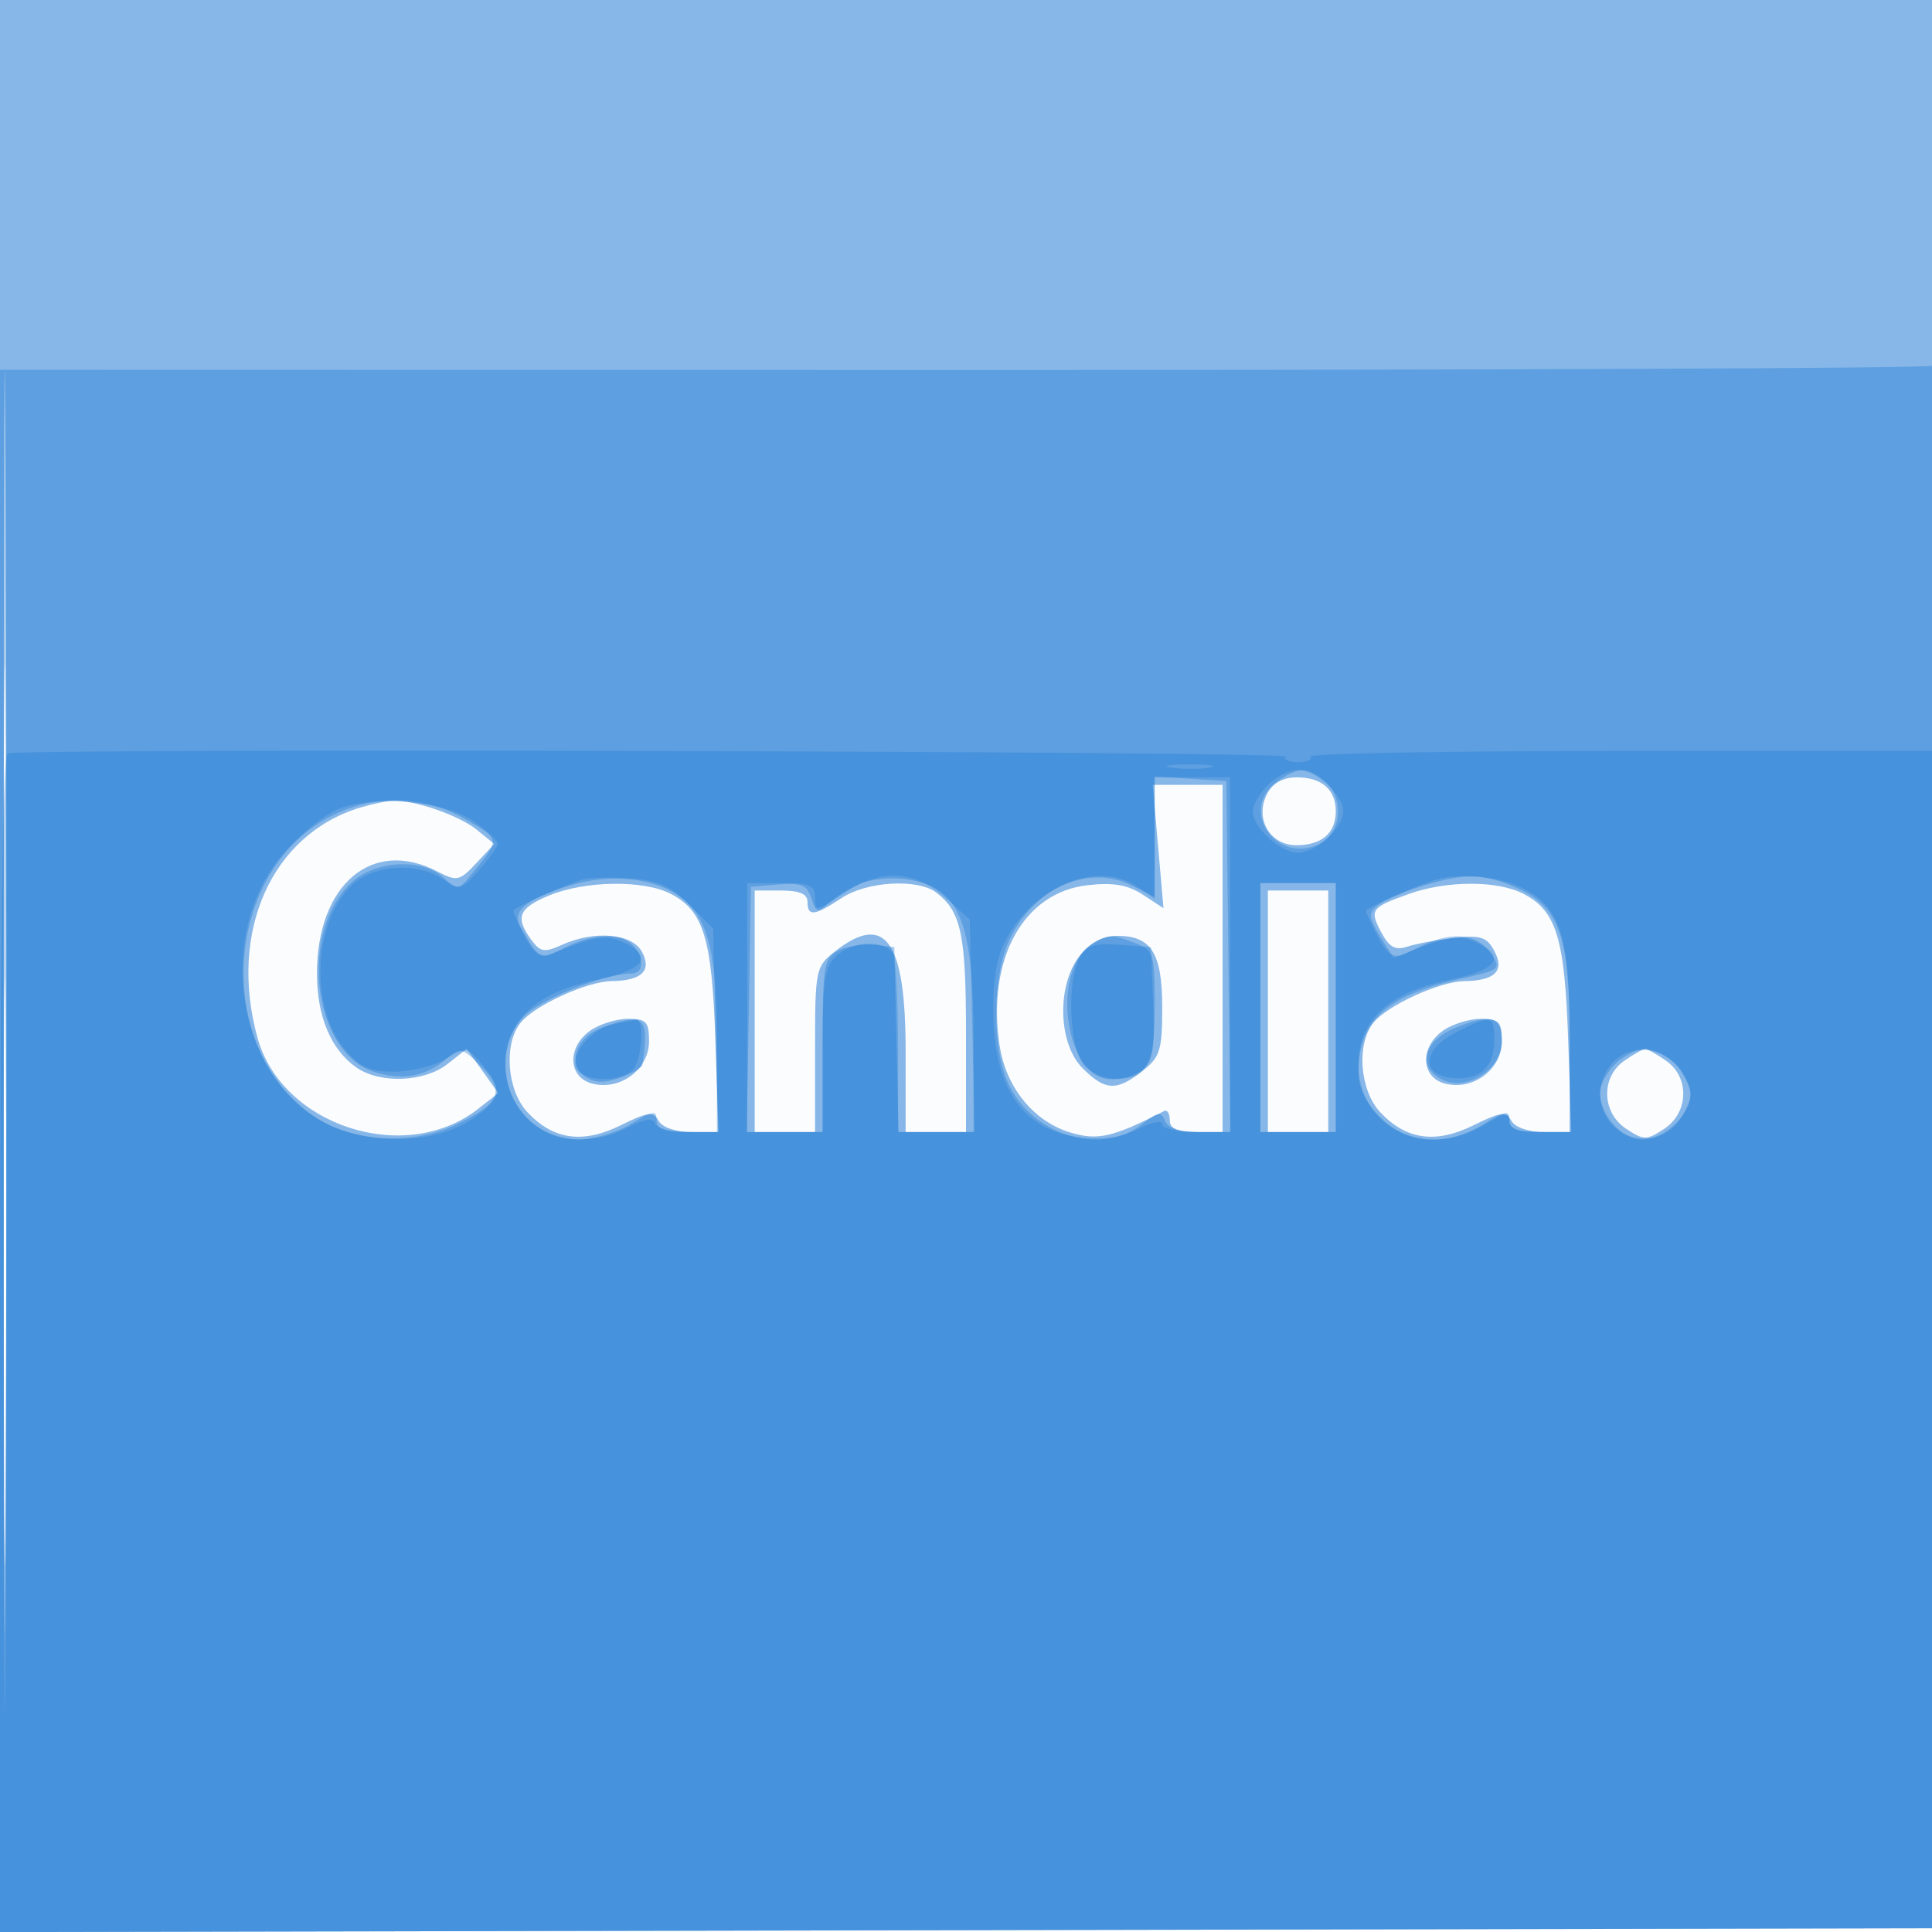 <svg xmlns="http://www.w3.org/2000/svg" width="256" height="256"><path fill-opacity=".016" d="M0 128.004v128.004l128.25-.254 128.25-.254.254-127.75L257.008 0H0v128.004m.485.496c0 70.4.119 99.053.265 63.672.146-35.38.146-92.98 0-128C.604 29.153.485 58.1.485 128.5" fill="#1976D2" fill-rule="evenodd"/><path fill-opacity=".518" d="M0 128.004v128.004l128.25-.254 128.25-.254.254-127.75L257.008 0H0v128.004m.485.496c0 70.4.119 99.053.265 63.672.146-35.38.146-92.98 0-128C.604 29.153.485 58.1.485 128.5m167.447-23.374c-1.744 3.261.277 6.874 3.847 6.874 3.351 0 5.221-1.612 5.221-4.5 0-2.874-1.867-4.5-5.165-4.5-1.796 0-3.163.745-3.903 2.126m-14.478 7.044.713 8.169-2.723-1.784c-2.011-1.317-3.927-1.648-7.332-1.264-8.526.961-13.378 9.78-11.665 21.204.839 5.596 4.514 10.113 9.425 11.585 3.592 1.076 5.658.599 12.378-2.861.412-.212.75.327.75 1.198 0 1.143.974 1.583 3.5 1.583h3.5v-46h-9.258l.712 8.17m-105.69-5.174c-11.762 3.541-17.533 16.44-13.648 30.504 3.239 11.723 19.627 16.996 29.264 9.416l2.641-2.078-2.087-2.931-2.088-2.931-2.558 2.012c-3.079 2.422-8.944 2.642-12.071.451C43.853 139.083 42 134.67 42 129.018c0-11.797 7.3-18.017 15.916-13.561 2.646 1.368 2.962 1.302 5.2-1.085l2.384-2.542-2.33-1.89c-2.355-1.91-8.41-3.996-11.17-3.848-.825.044-2.731.451-4.236.904m24.986 11.662c-4.043 1.677-4.531 2.891-2.36 5.861 1.202 1.644 1.751 1.738 4.048.691 4.327-1.971 9.314-1.541 10.63.917 1.339 2.503-.042 3.82-4.068 3.88-3.232.048-10.082 3.171-11.977 5.461-2.326 2.81-1.872 8.999.875 11.924 3.427 3.647 7.347 4.191 12.357 1.712 3.607-1.785 4.299-1.866 5.014-.587.491.877 2.283 1.483 4.384 1.483h3.553l-.416-12.25c-.457-13.462-1.563-17.064-5.935-19.325-3.577-1.85-11.355-1.737-16.105.233m38.75.342c-3.601 2.385-4.5 2.485-4.5.5 0-1.048-1.056-1.5-3.5-1.5H100v32h8v-10.927c0-10.614.076-10.987 2.635-13 6.664-5.242 9.365-1.449 9.365 13.15V150h8v-13.066c0-13.091-.639-16.139-3.913-18.652-2.475-1.9-9.215-1.515-12.587.718m75.176-.548c-5.033 1.794-5.252 2.103-3.641 5.113 1.045 1.954 1.857 2.399 3.418 1.877 1.126-.377 3.921-.898 6.212-1.157 3.543-.402 4.342-.141 5.353 1.748 1.394 2.606.072 3.913-4.018 3.974-3.232.048-10.082 3.171-11.977 5.461-2.326 2.81-1.872 8.999.875 11.924 3.427 3.647 7.347 4.191 12.357 1.712 3.607-1.785 4.299-1.866 5.014-.587.491.877 2.283 1.483 4.384 1.483h3.553l-.416-12.25c-.457-13.462-1.563-17.064-5.935-19.325-3.436-1.777-10.155-1.765-15.179.027M168 134v16h8v-32h-8v16m-24.927-7.365c-3.079 3.914-2.881 11.648.382 14.91 2.994 2.995 4.496 3.068 7.91.382 2.353-1.85 2.635-2.753 2.635-8.428 0-7.221-1.439-9.499-5.999-9.499-1.894 0-3.554.887-4.928 2.635m-64.85 9.922c-3.125 2.188-2.962 6.219.284 7.034 3.713.932 7.493-1.9 7.493-5.614 0-2.588-.363-2.977-2.777-2.977-1.528 0-3.778.701-5 1.557m113 0c-3.125 2.188-2.962 6.219.284 7.034 3.713.932 7.493-1.9 7.493-5.614 0-2.588-.363-2.977-2.777-2.977-1.528 0-3.778.701-5 1.557m24 4c-3.133 2.194-2.988 6.895.277 9.035 2.316 1.517 2.684 1.517 5 0 3.265-2.14 3.41-6.841.277-9.035-1.222-.856-2.472-1.557-2.777-1.557-.305 0-1.555.701-2.777 1.557" fill="#1976D2" fill-rule="evenodd"/><path fill-opacity=".372" d="M0 152.505v103.503l128.25-.254 128.25-.254.255-103.812c.161-65.82-.095-103.596-.701-103.221-.526.325-58.353.578-128.505.563L0 49.002v103.503m.482-.005c0 57.2.12 80.453.268 51.674.147-28.78.147-75.58 0-104C.602 71.753.482 95.3.482 152.5m168.741-48.943c-4.961 3.474-.6 10.677 5.142 8.494 3.486-1.325 3.991-6.4.875-8.801-2.126-1.638-3.328-1.577-6.017.307M153 110.869v7.978l-3.074-1.534c-5.595-2.791-12.614.195-15.984 6.8-2.475 4.852-2.612 14.674-.272 19.604 3.199 6.74 12.278 9.472 17.592 5.292 2.137-1.681 2.62-1.759 3.103-.5.377.982 1.955 1.491 4.622 1.491h4.05l-.269-23.25-.268-23.25-4.75-.305-4.75-.305v7.979m-107.993-3.276c-15.241 6.609-17.309 30.81-3.445 40.309 5.013 3.435 13.135 3.907 18.932 1.101 5.825-2.82 6.499-4.465 3.184-7.779-2.394-2.394-2.745-2.477-4.39-1.032-2.803 2.463-6.019 3.052-9.821 1.797-8.058-2.659-9.904-18.472-2.922-25.031 3.133-2.944 9.329-3.287 12.213-.677 1.82 1.647 1.991 1.646 3.374-.023 4.266-5.148 4.278-4.934-.411-7.681-5.081-2.978-11.275-3.343-16.714-.984m30.211 9.828c-5.731 1.856-7.433 3.341-6.23 5.434 2.526 4.395 2.579 4.42 5.83 2.739 3.663-1.894 7.321-2.055 8.982-.394 1.597 1.597 1.528 3.8-.118 3.8-3.585 0-12.186 3.441-14.297 5.719C63.832 140.71 68.364 151 76.555 151c2.04 0 5.225-.937 7.077-2.082 2.86-1.767 3.368-1.843 3.368-.5 0 1.179 1.019 1.582 4 1.582h4v-11.532c0-12.766-1.206-17.247-5.378-19.98-3.5-2.294-9.293-2.723-14.404-1.067m38.803-.352c-1.364.57-3.236 1.72-4.16 2.557-1.519 1.374-1.745 1.316-2.355-.608-.554-1.746-1.335-2.074-4.341-1.823l-3.665.305-.275 16.25L98.95 150H109v-11.465c0-10.533.166-11.554 2.049-12.561 1.128-.604 3.265-.957 4.75-.786l2.701.312.281 12.25.281 12.25H129v-12.032c0-16.177-1.863-20.549-9.161-21.5-1.836-.239-4.455.032-5.818.601m74.197.402c-2.355.735-4.925 1.871-5.713 2.525-1.427 1.184-1.309 1.566 2.099 6.828.116.178 1.58-.385 3.253-1.25 4.284-2.216 7.745-1.98 9.589.653 1.538 2.195 1.48 2.245-4.035 3.498-9.766 2.218-13.411 5.588-13.411 12.399 0 2.015.979 4.008 2.923 5.953 3.589 3.589 8.751 3.906 13.709.841 2.86-1.767 3.368-1.843 3.368-.5 0 1.179 1.019 1.582 4 1.582h4l-.004-12.25c-.004-14.036-1.376-17.757-7.486-20.31-4.154-1.736-6.654-1.73-12.292.031M167 133.5V150h10v-33h-10v16.5m-22.175-8.462c-5.716 3.336-3.766 17.962 2.396 17.962 4.789 0 5.779-1.638 5.779-9.56 0-7.119-.127-7.538-2.565-8.465-3.11-1.182-3.483-1.178-5.61.063m-65.029 11.109c-3.426 1.253-4.686 4.729-2.337 6.446 1.245.911 2.488.973 4.622.229 1.606-.56 2.964-1.311 3.018-1.67.981-6.446.326-7.064-5.303-5.005m113.232-.034c-4.326 1.727-5.331 5.119-2.037 6.882 3.236 1.732 8.009-1.261 8.009-5.021 0-3.236-1.418-3.678-5.972-1.861M214 141c-1.1 1.1-2 2.8-2 3.777 0 2.942 2.93 6.223 5.557 6.223 2.954 0 6.443-3.249 6.443-6 0-1.1-.9-2.9-2-4s-2.9-2-4-2-2.9.9-4 2" fill="#1976D2" fill-rule="evenodd"/><path fill-opacity=".315" d="M1 99.833c-.655.219-1 27.194-1 78.254v77.921l128.25-.254 128.25-.254.256-78 .256-78h-41.911c-23.05 0-41.701.338-41.447.75.255.413-.489.75-1.654.75s-1.909-.338-1.655-.75c.439-.71-167.228-1.122-169.345-.417M.476 178c0 43.175.123 60.838.274 39.25.15-21.587.15-56.912 0-78.5C.599 117.163.476 134.825.476 178m154.788-76.282c1.52.229 3.77.223 5-.014 1.23-.237-.014-.425-2.764-.418-2.75.008-3.756.202-2.236.432M168 104c-1.1 1.1-2 2.675-2 3.5 0 2.153 3.651 5.5 6 5.5s6-3.347 6-5.5-3.651-5.5-6-5.5c-1.1 0-2.9.9-4 2m-15 7.057v8.056l-2.223-1.556c-5.027-3.522-13.156-.497-17.179 6.391-1.468 2.514-2.004 5.209-1.987 9.997.035 10.301 3.94 15.912 11.683 16.785 2.929.33 5.421-.048 7.54-1.144 1.766-.914 3.166-1.184 3.166-.612 0 .564 2.025 1.026 4.5 1.026h4.5v-47h-10v8.057m-108.5-3.724c-1.65.75-4.627 3.166-6.615 5.369-9.52 10.546-6.805 29.676 5.115 36.048 5.881 3.144 14.918 2.869 19.793-.602 3.718-2.648 3.891-3.746 1.116-7.08-1.964-2.36-2.108-2.382-4.871-.75-1.565.925-4.65 1.682-6.853 1.682-3.196 0-4.502-.588-6.453-2.907-4.685-5.568-4.281-16.635.792-21.708 2.828-2.828 8.82-3.234 12.253-.829 2.089 1.464 2.369 1.389 4.691-1.25 1.358-1.543 2.483-3.113 2.5-3.488.018-.375-1.411-1.71-3.175-2.966-3.922-2.792-13.704-3.604-18.293-1.519m32.5 9.26c-3.794 1.373-9 3.749-9 4.109 0 .218.705 1.761 1.568 3.429 1.142 2.208 2.024 2.846 3.25 2.348 6.036-2.452 7.435-2.685 9.76-1.625 4.114 1.874 2.861 3.655-3.496 4.968C71.028 131.486 67 135.205 67 140.978c0 8.284 8.239 12.536 16.256 8.39 2.182-1.129 3.272-1.283 3.533-.5.208.623 2.175 1.132 4.372 1.132h3.994l-.328-13.484-.327-13.483-3.157-3.154c-2.508-2.506-4.153-3.224-8-3.492-2.664-.185-5.518-.092-6.343.206m34.64 1.877c-3.452 2.342-3.64 2.368-3.64.5 0-1.668-.69-1.97-4.5-1.97H99v33h10v-10.845c0-9.236.271-11.09 1.829-12.5 2.322-2.102 6.769-2.145 7.564-.073.334.87.607 6.495.607 12.5V150h10.151l-.325-14.085-.326-14.084-3.266-2.916c-4.123-3.681-8.61-3.828-13.594-.445m78.36-1.823c-3.08 1.004-9 3.671-9 4.055 0 .218.705 1.761 1.568 3.429 1.142 2.208 2.024 2.846 3.25 2.348 6.036-2.452 7.435-2.685 9.76-1.625 4.114 1.874 2.861 3.655-3.496 4.968-8.054 1.664-12.082 5.383-12.082 11.156 0 8.523 8.926 12.803 16.75 8.033 2.652-1.617 3.25-1.708 3.25-.496 0 1.066 1.129 1.485 4 1.485h4v-12.099c0-13.984-1.226-17.831-6.478-20.324-3.209-1.522-8.415-1.943-11.522-.93M167 133.5V150h10v-33h-10v16.5m-23.936-6.62c-1.814 3.39-1.329 12.57.765 14.465 2.185 1.977 5.142 2.128 7.528.383 1.437-1.05 1.688-2.574 1.441-8.75l-.298-7.478-4.186-.304c-3.343-.243-4.4.095-5.25 1.684m-61.71 8.812c-2.874.562-5.738 3.864-5.007 5.771.704 1.834 5.729 2.061 7.453.337 1.3-1.3 1.678-6.887.45-6.664-.412.075-1.716.325-2.896.556M193 136.752c-4.453 2.224-4.836 5.595-.69 6.07 3.651.419 5.69-1.353 5.69-4.944 0-3.367-.355-3.447-5-1.126m20.699 4.028c-3.81 4.21-.63 10.689 4.931 10.045 1.821-.211 3.345-1.29 4.338-3.075 1.376-2.469 1.376-3.031.001-5.5-1.933-3.471-6.766-4.237-9.27-1.47" fill="#1976D2" fill-rule="evenodd"/></svg>